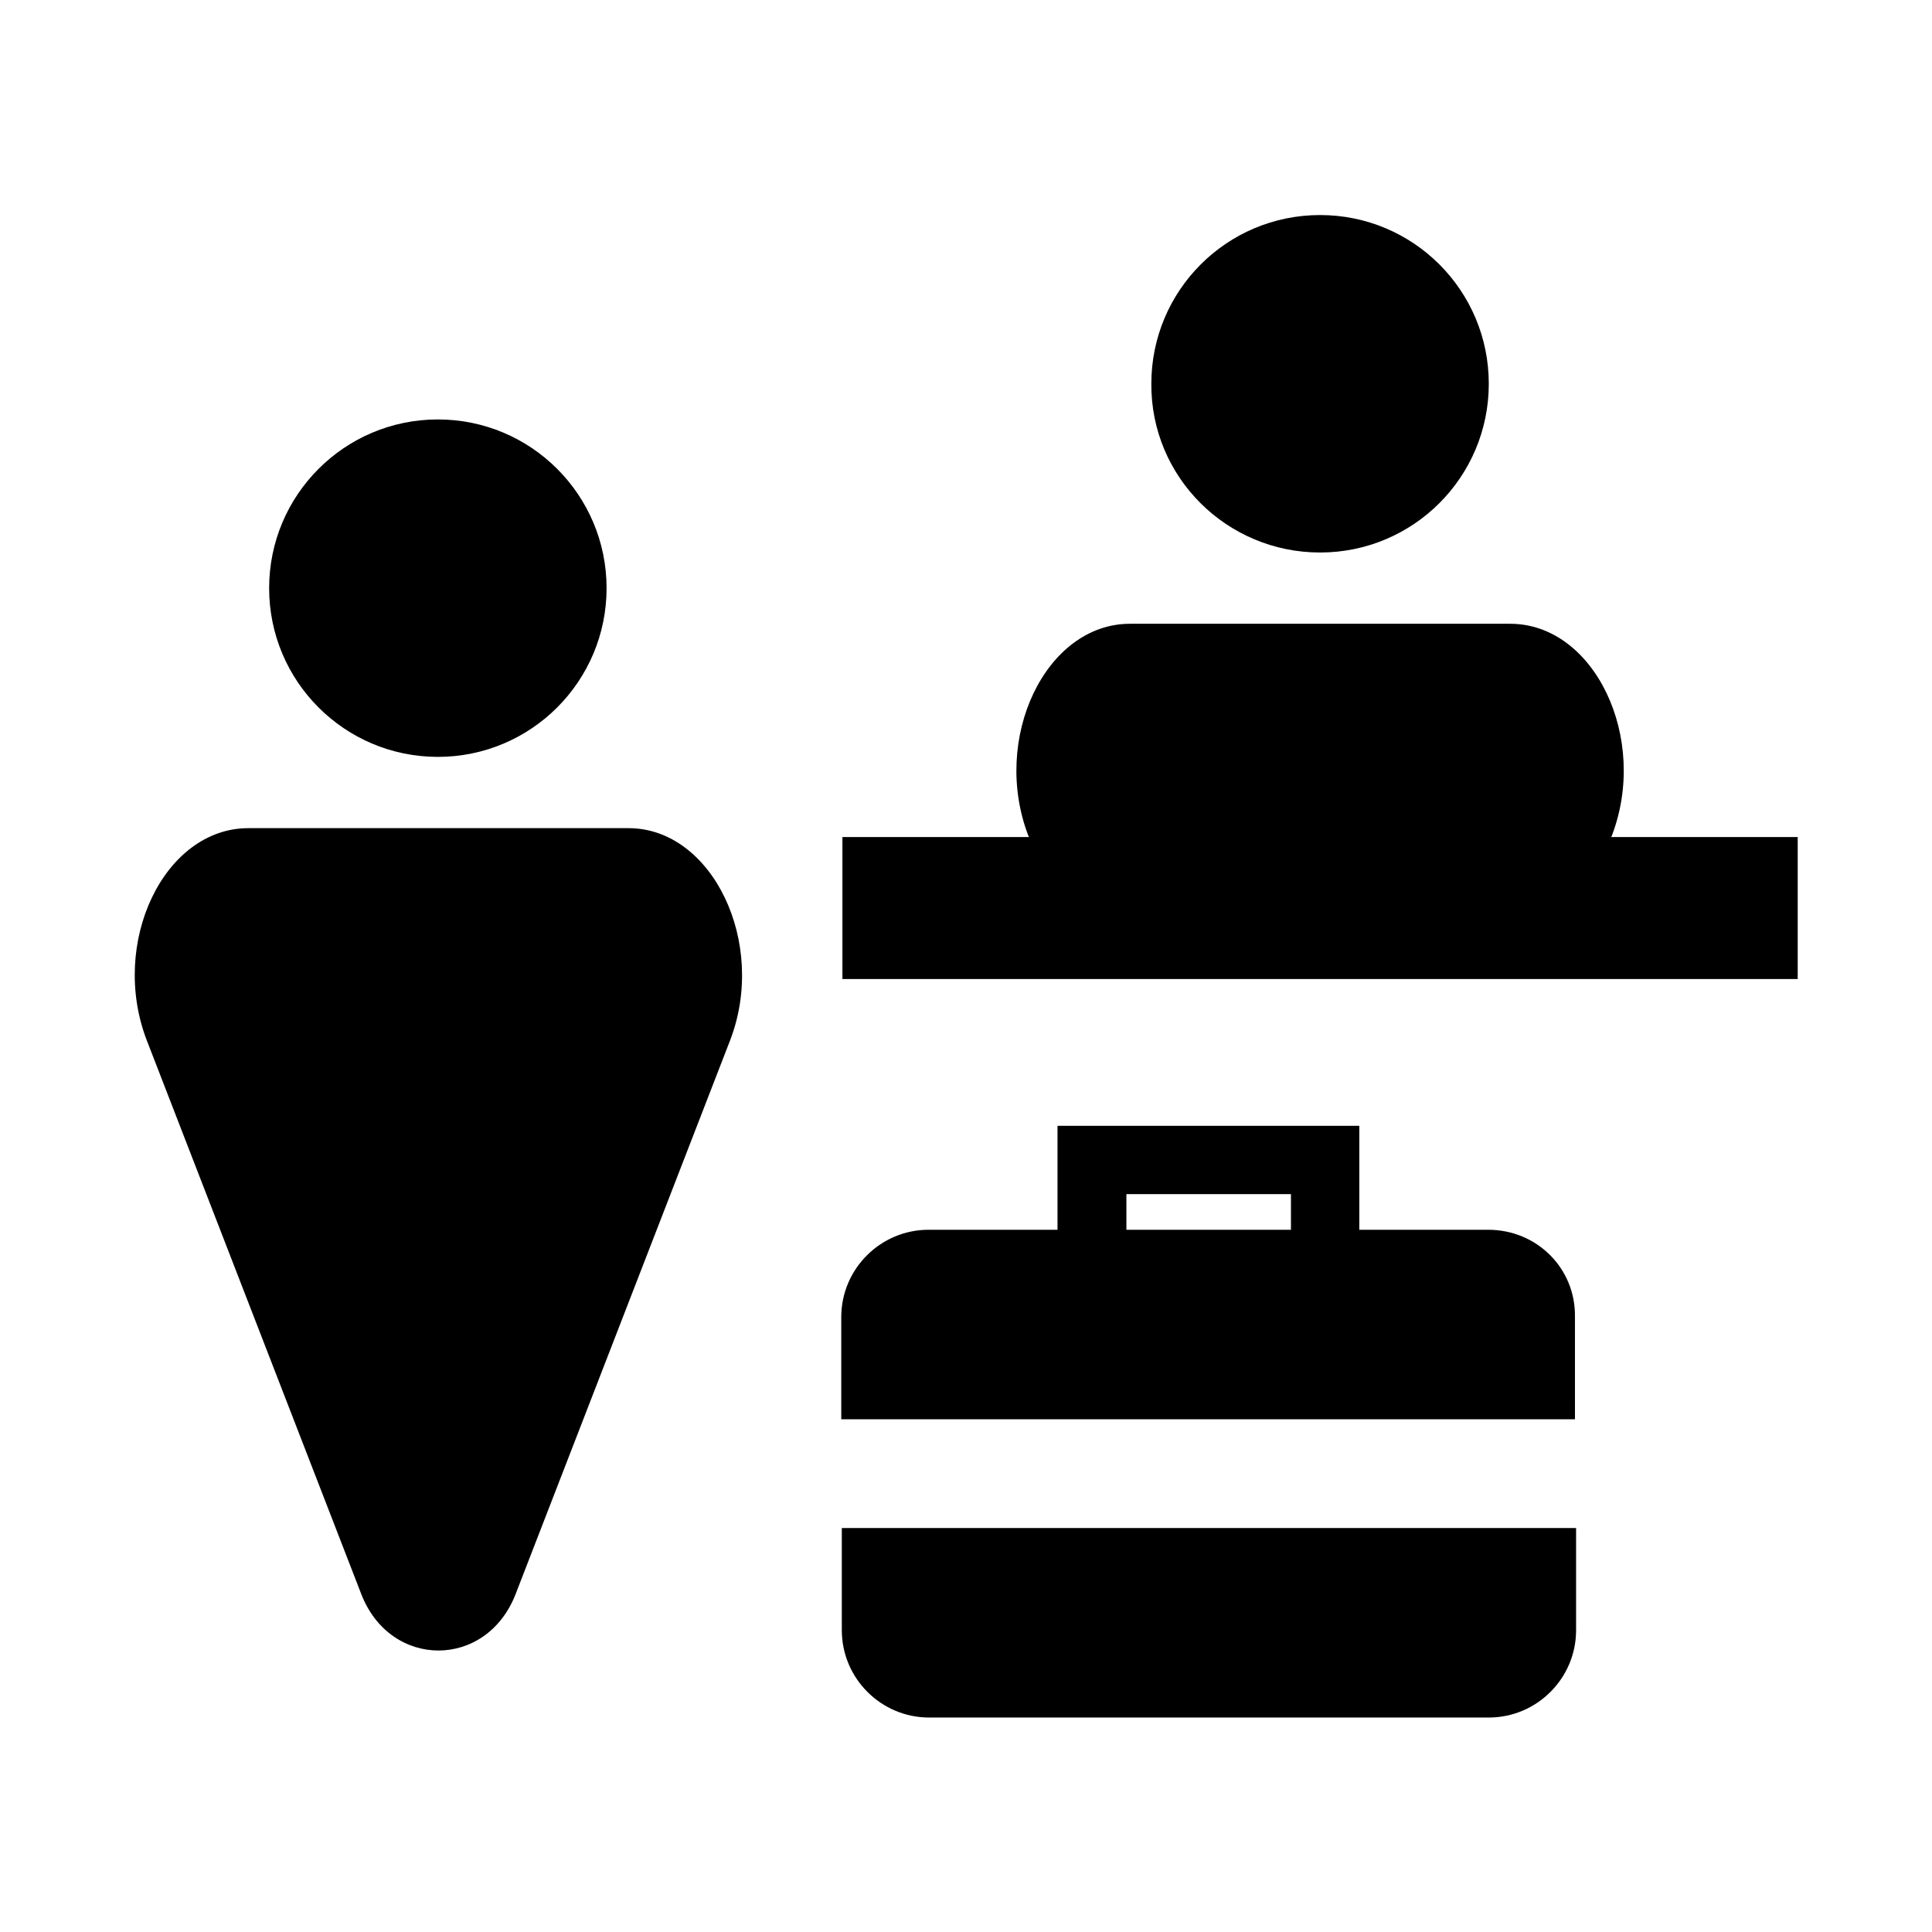 <?xml version="1.0" encoding="UTF-8"?>
<!-- Uploaded to: SVG Repo, www.svgrepo.com, Generator: SVG Repo Mixer Tools -->
<svg fill="#000000" width="800px" height="800px" version="1.1" viewBox="144 144 512 512" xmlns="http://www.w3.org/2000/svg">
 <g>
  <path d="m304.75 299.87c0 24.695-20.02 44.711-44.711 44.711-24.695 0-44.715-20.016-44.715-44.711 0-24.695 20.02-44.715 44.715-44.715 24.691 0 44.711 20.02 44.711 44.715"/>
  <path d="m310.57 363.47h-100.76c-22.355 0-36.84 30.387-26.922 56.207l56.836 146.73c7.715 19.996 33.219 19.996 40.934 0l56.836-146.73c9.918-25.82-4.727-56.207-26.922-56.207z"/>
  <path d="m493.83 290.42c24.719 0 44.715-19.996 44.715-44.715s-19.996-44.715-44.715-44.715-44.715 19.996-44.715 44.715c-0.156 24.719 19.996 44.715 44.715 44.715z"/>
  <path d="m570.98 365.83 0.156-0.316c9.918-25.82-4.566-56.207-26.922-56.207h-100.76c-22.355 0-36.84 30.387-26.922 56.207l0.156 0.316h-49.438v37.629h253.16v-37.629z"/>
  <path d="m367.09 576.02c0 12.754 10.391 23.145 23.145 23.145h148.3c12.754 0 23.145-10.391 23.145-23.145v-27.078h-194.59z"/>
  <path d="m538.39 469.9h-34.16v-27.551h-79.98v27.551h-34.164c-12.754 0-23.145 10.391-23.145 23.145v27.078h194.44l-0.004-27.238c0.156-12.75-10.078-22.984-22.984-22.984zm-95.883 0v-9.445h43.609v9.445z"/>
 </g>
</svg>